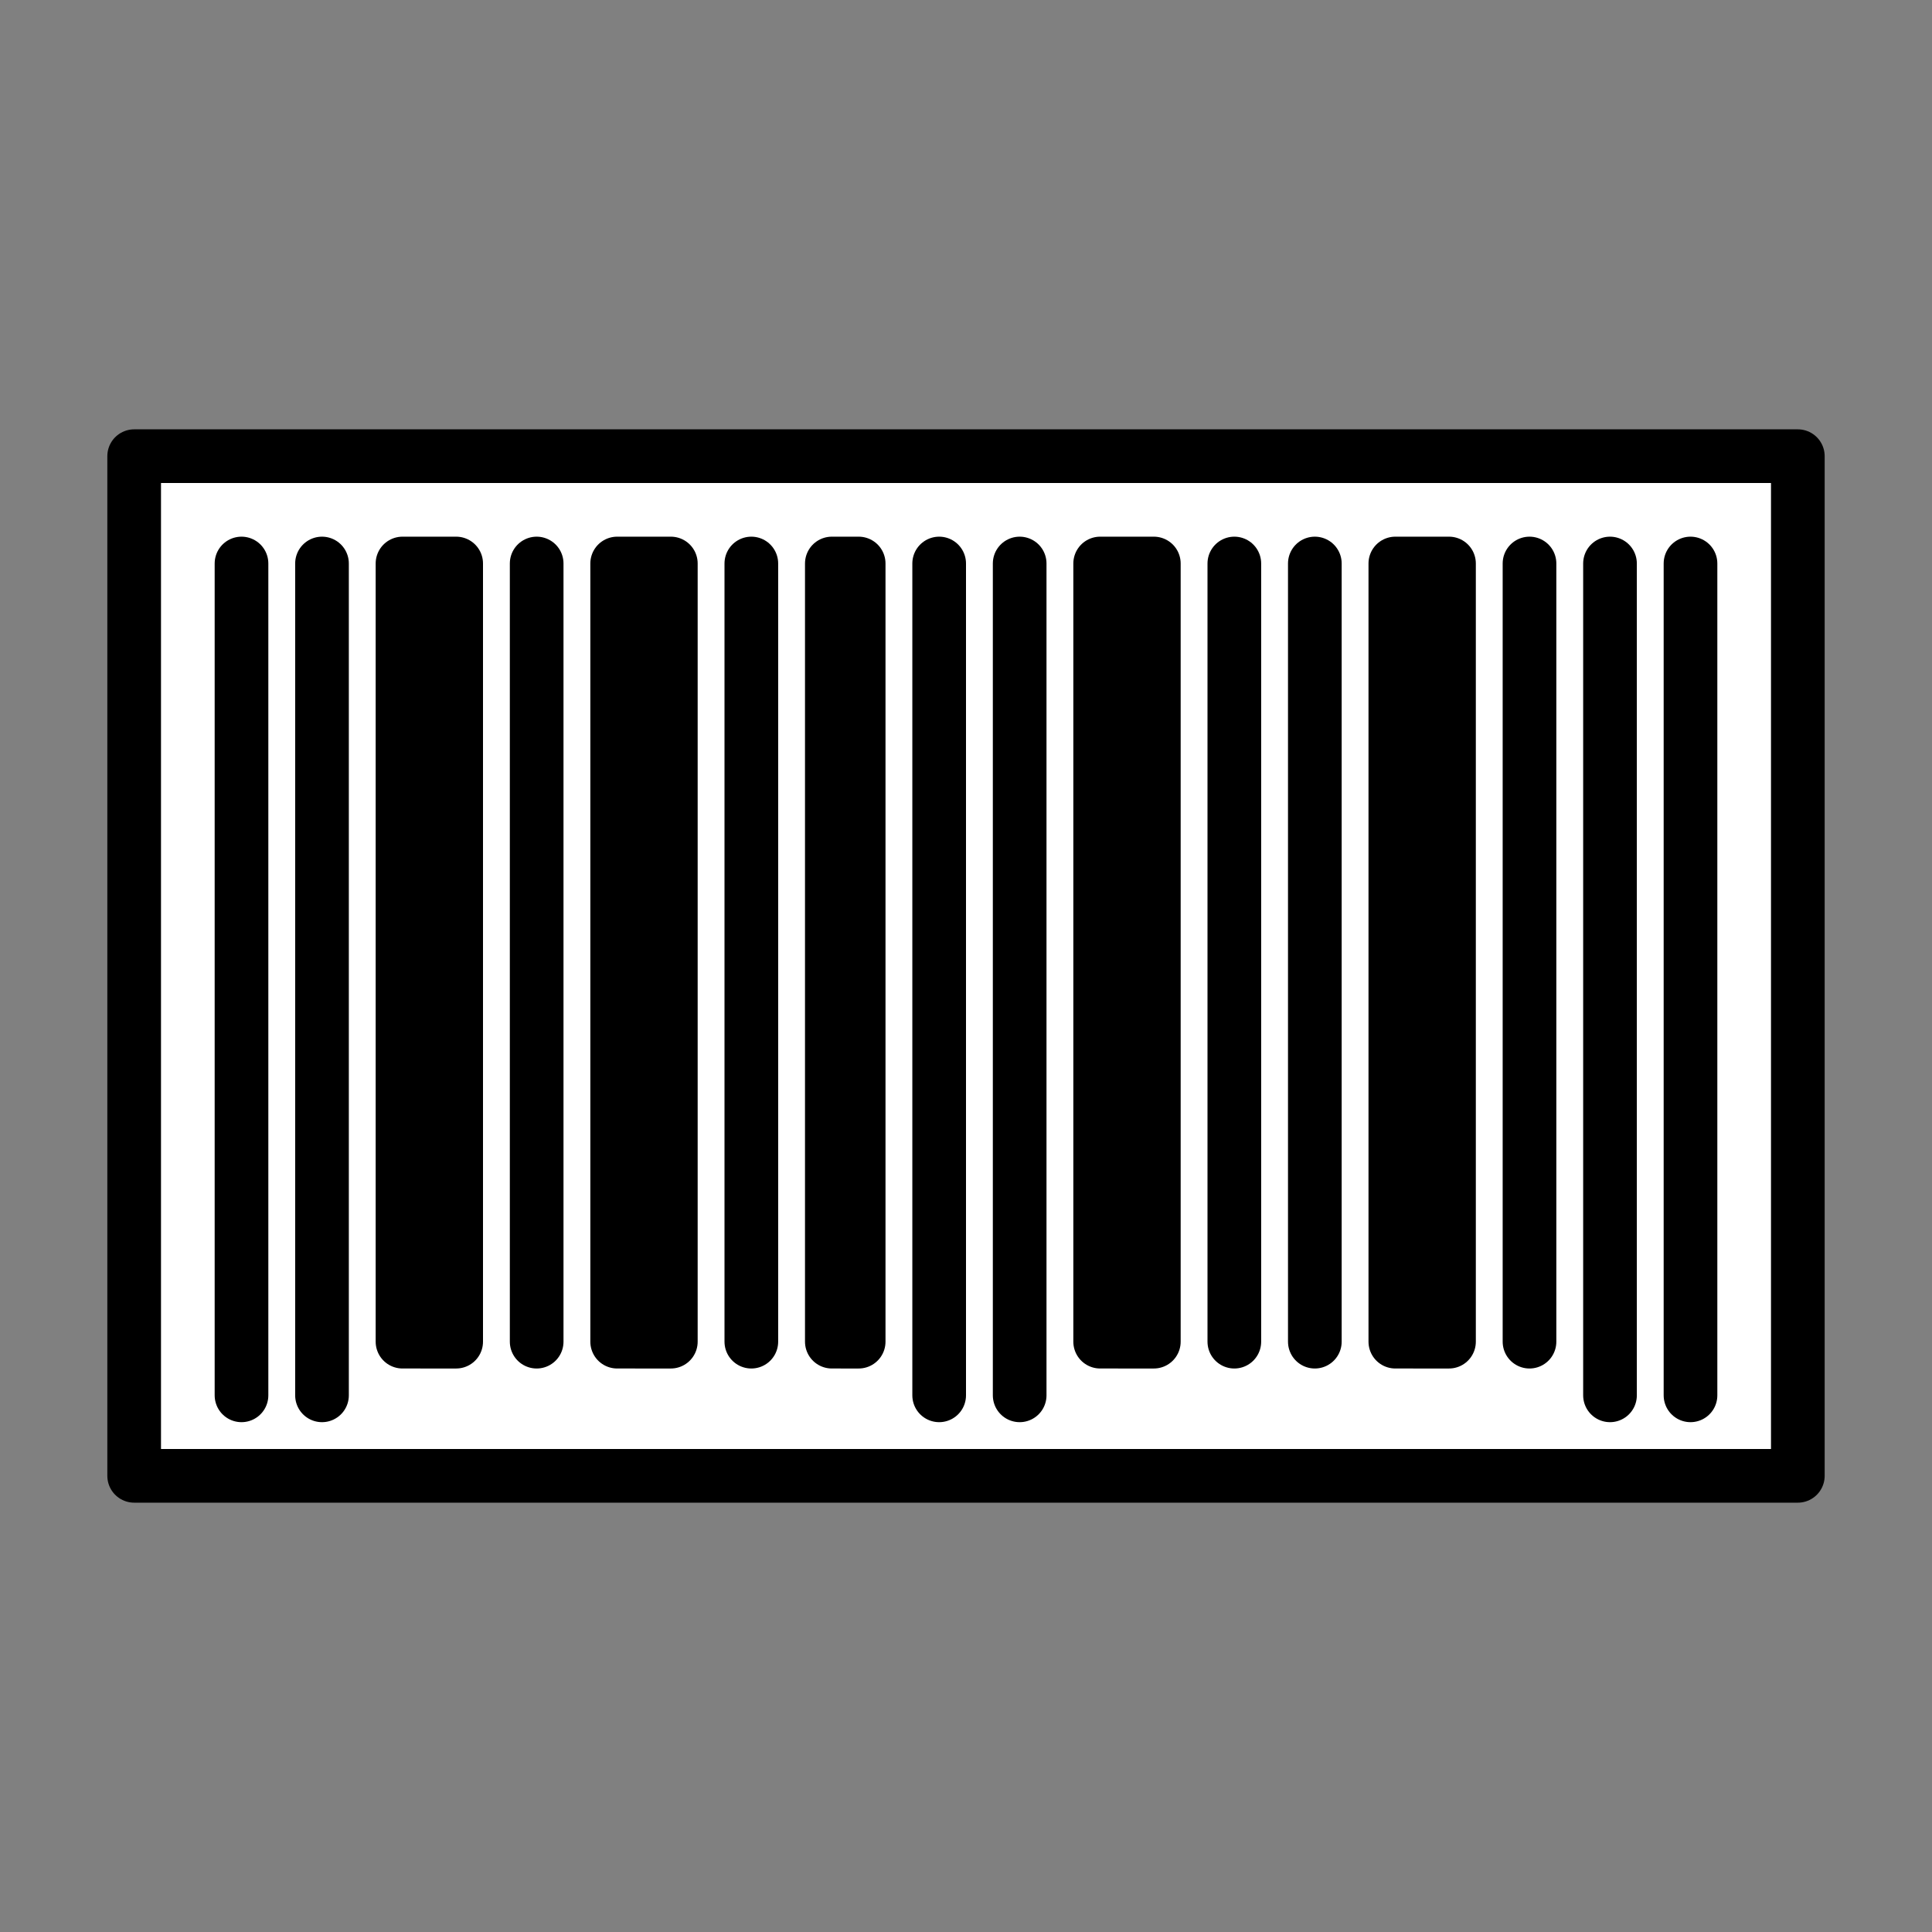 <?xml version="1.0" encoding="utf-8"?>
<!-- Generator: www.svgicons.com -->
<svg xmlns="http://www.w3.org/2000/svg" width="800" height="800" viewBox="0 0 72 72">
<rect x="0" y="0" width="72" height="72" fill="#808080" stroke="none"/>
<path fill="#fff" d="M5 17h62v38H5z"/><g stroke="#000" stroke-linejoin="round" stroke-width="2"><path fill="none" d="M5 17h62v38H5z"/><path fill="none" stroke-linecap="round" d="M9 21v31m3-31v31m0-31v31m8-31v29m8-29v29"/><path stroke-linecap="round" d="M15 50V21h2v29zm8 0V21h2v29zm8 0V21h1v29z"/><path fill="none" stroke-linecap="round" d="M46 21v29m3-29v29m8-29v29"/><path stroke-linecap="round" d="M41 50V21h2v29zm11 0V21h2v29z"/><path fill="none" stroke-linecap="round" d="M60 21v31m3-31v31M35 21v31m3-31v31"/></g>
</svg>